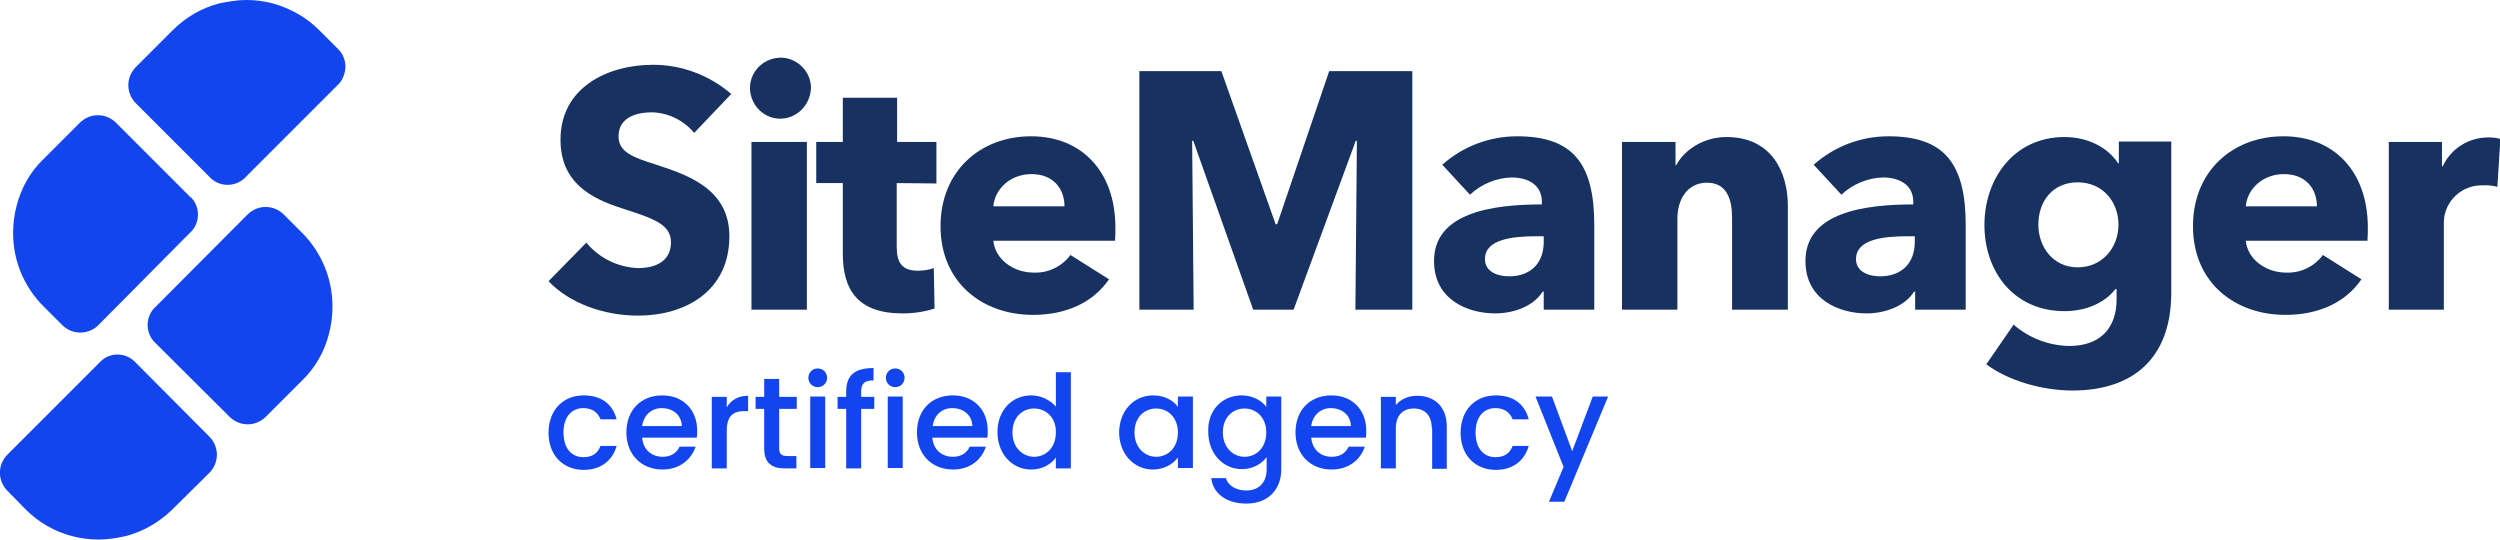 <?xml version="1.0" encoding="utf-8"?>
<!-- Generator: Adobe Illustrator 23.0.1, SVG Export Plug-In . SVG Version: 6.00 Build 0)  -->
<svg version="1.1" id="Logo" xmlns="http://www.w3.org/2000/svg" xmlns:xlink="http://www.w3.org/1999/xlink" x="0px" y="0px"
	 viewBox="0 0 667.7 144.1" style="enable-background:new 0 0 667.7 144.1;" xml:space="preserve">
<style type="text/css">
	.st0{fill:#1245EE;}
	.st1{fill:#173261;}
</style>
<g id="Planes">
	<path class="st0" d="M41.6,91.7l19.7,19.6c2.7,2.7,7,2.7,9.7,0l9.8-9.8c3.5-3.4,5.9-7.7,7.1-12.5c0.6-2.3,0.9-4.7,0.9-7.2
		c0-7.3-2.9-14.3-8-19.5l0,0l-5-5c-2.7-2.7-7-2.7-9.7,0L41.6,81.9c-2.7,2.4-2.9,6.6-0.5,9.3C41.3,91.3,41.4,91.5,41.6,91.7z"/>
	<path class="st0" d="M50.6,52.4L31,32.8c-2.7-2.7-7-2.7-9.7,0l-9.8,9.8C8,46,5.6,50.3,4.4,55.1c-0.6,2.3-0.9,4.7-0.9,7.2
		c0,7.3,2.9,14.3,8.1,19.5l0,0l5,5c2.7,2.7,7,2.7,9.7,0l24.4-24.6c2.7-2.4,2.9-6.6,0.5-9.3C51,52.8,50.8,52.6,50.6,52.4z"/>
	<path class="st0" d="M65.7,47.2l24.5-24.5c1-0.9,1.6-2.2,1.9-3.5c0.5-2.2-0.2-4.6-1.9-6.2l-5-5l0,0c-3.4-3.4-7.7-5.8-12.4-7.1
		c-2.3-0.6-4.6-0.9-7-0.9c-2.4,0-4.8,0.4-7.2,0.9c-4.7,1.2-9,3.7-12.5,7.2l-9.8,9.8c-2.7,2.7-2.7,7,0,9.7l0,0l19.6,19.6
		c2.4,2.7,6.6,2.9,9.3,0.5C65.4,47.5,65.6,47.4,65.7,47.2z"/>
	<path class="st0" d="M26.5,96.9L2,121.4c-2.7,2.7-2.7,7,0,9.7l4.9,5l0,0c3.4,3.4,7.7,5.9,12.4,7.1c2.3,0.6,4.7,0.9,7.1,0.9
		s4.8-0.4,7.1-0.9c4.7-1.2,9-3.7,12.5-7.1l9.9-9.8c2.7-2.7,2.7-7,0-9.7L36.3,96.9c-2.4-2.7-6.6-3-9.3-0.5
		C26.9,96.6,26.7,96.7,26.5,96.9z"/>
</g>
<g id="SiteManager">
	<path class="st1" d="M185.4,35.5c-2.8-3.4-7-5.4-11.3-5.5c-4,0-8.9,1.3-8.9,6.4c0,4.2,3.8,5.6,9.8,7.5c8.6,2.8,19.8,6.5,19.8,19.2
		c0,14.7-11.8,21.2-24.4,21.2c-9.1,0-18.3-3.3-23.9-9.2l10.1-10.3c3.4,4.1,8.4,6.6,13.8,6.8c4.7,0,8.8-1.8,8.8-6.9
		c0-4.9-4.9-6.4-13.2-9.1c-8.1-2.6-16.3-6.8-16.3-18.3c0-14.1,12.8-20,24.7-20c7.7,0,15.1,2.8,20.9,7.8L185.4,35.5z"/>
	<path class="st1" d="M208.1,31.7c-4.5-0.2-7.9-4-7.8-8.5c0.2-4.5,4-7.9,8.5-7.8c4.3,0.2,7.8,3.8,7.8,8.1
		C216.4,28.2,212.7,31.8,208.1,31.7L208.1,31.7z M200.7,82.7V37.9h14.8v44.8H200.7z"/>
	<path class="st1" d="M239.5,48.9V66c0,4.1,1.4,6.3,5.6,6.3c1.5,0,2.9-0.2,4.3-0.7l0.2,10.8c-2.8,0.9-5.6,1.3-8.6,1.3
		c-12,0-15.9-6.4-15.9-15.9V48.9H218v-11h7.1V26.1h14.5v11.8h10.5V49L239.5,48.9L239.5,48.9z"/>
	<path class="st1" d="M297.8,64.3h-32.5c0.5,5,5.4,8.5,10.7,8.5c3.9,0.2,7.6-1.6,9.9-4.7l10.3,6.5c-4.2,6.1-11.3,9.5-20.3,9.5
		c-13.5,0-24.7-8.6-24.7-23.7c0-14.7,10.6-24,24.2-24c13.2,0,22.5,9.1,22.5,24.4C297.9,62,297.9,63.2,297.8,64.3z M284.3,55.1
		c0-4.7-3-8.6-8.8-8.6c-5.7,0-9.8,4-10.2,8.6H284.3z"/>
	<path class="st1" d="M362,82.7l0.4-45.1h-0.3l-16.6,45.1h-10.8l-16-45.1h-0.3l0.4,45.1h-14.5V19h21.9l14.5,40.9h0.4L355,19h22.2
		v63.7C377.2,82.7,362,82.7,362,82.7z"/>
	<path class="st1" d="M385.2,44c5.5-4.9,12.6-7.6,20-7.6c15,0,20.6,7.4,20.6,23.7v22.6h-13.5v-4.8H412c-2.3,3.7-7.4,5.8-12.7,5.8
		c-7.1,0-16.3-3.5-16.3-14c0-13,15.8-15.1,28.8-15.1v-0.7c0-4.4-3.5-6.5-8.1-6.5c-4.1,0.1-8.1,1.8-11.1,4.6L385.2,44z M412.3,63.1
		h-1.9c-6.5,0-13.8,0.8-13.8,6.1c0,3.4,3.4,4.6,6.4,4.6c5.9,0,9.3-3.6,9.3-9.2V63.1z"/>
	<path class="st1" d="M462.6,82.7V58.2c0-5-1.4-9.4-6.7-9.4s-7.9,4.5-7.9,9.6v24.3h-14.8V37.9h14.3v6.2h0.2c2.1-4,7.2-7.5,13.4-7.5
		c12.1,0,16.4,9.4,16.4,18.4v27.7C477.5,82.7,462.6,82.7,462.6,82.7z"/>
	<path class="st1" d="M484.4,44c5.5-4.9,12.6-7.6,20-7.6c15,0,20.6,7.4,20.6,23.7v22.6h-13.5v-4.8h-0.3c-2.3,3.7-7.4,5.8-12.7,5.8
		c-7.1,0-16.3-3.5-16.3-14c0-13,15.8-15.1,28.8-15.1v-0.7c0-4.4-3.5-6.5-8.1-6.5c-4.1,0.1-8.1,1.8-11.1,4.6L484.4,44z M511.4,63.1
		h-1.9c-6.5,0-13.8,0.8-13.8,6.1c0,3.4,3.4,4.6,6.4,4.6c5.9,0,9.3-3.6,9.3-9.2V63.1z"/>
	<path class="st1" d="M553.5,104.3c-7.8,0-17-2.5-23-7l7.3-10.6c4.1,3.6,9.4,5.6,14.8,5.7c8.6,0,12.7-5,12.7-12.5v-2.7H565
		c-2.8,3.6-7.7,5.9-13.6,5.9c-13.6,0-21.4-10.6-21.4-23s7.9-23.5,21.4-23.5c5.6,0,11.2,2.3,14.3,7h0.2v-5.8h14v40.6
		C579.8,96,569.4,104.3,553.5,104.3z M554.9,48.7c-6.7,0-10.5,5.1-10.5,11.3c0,5.9,3.9,11.4,10.5,11.4s10.9-5.3,10.9-11.4
		S561.6,48.7,554.9,48.7z"/>
	<path class="st1" d="M632.3,64.3h-32.5c0.5,5,5.4,8.5,10.7,8.5c3.9,0.2,7.6-1.6,9.9-4.7l10.3,6.5c-4.2,6.1-11.3,9.5-20.3,9.5
		c-13.5,0-24.7-8.6-24.7-23.7c0-14.7,10.6-24,24.2-24c13.2,0,22.5,9.1,22.5,24.4C632.4,62,632.4,63.2,632.3,64.3z M618.8,55.1
		c0-4.7-3-8.6-8.8-8.6c-5.7,0-9.8,4-10.2,8.6H618.8z"/>
	<path class="st1" d="M667,49.9c-1.2-0.3-2.5-0.5-3.8-0.4c-5.6-0.2-10.3,4.1-10.5,9.7c0,0.2,0,0.3,0,0.5v23H638V37.9h14.2v6.5h0.2
		c2.2-4.7,6.9-7.7,12.2-7.7c1.1,0,2.1,0.1,3.2,0.4L667,49.9z"/>
</g>
<g>
	<path class="st0" d="M155.9,105.6c4.7,0,7.7,2.3,8.8,6.4h-4.3c-0.7-1.8-2.2-3-4.6-3c-3.2,0-5.3,2.4-5.3,6.5c0,4.2,2.1,6.6,5.3,6.6
		c2.4,0,3.8-1,4.6-3h4.3c-1.1,3.8-4.1,6.4-8.8,6.4c-5.5,0-9.4-3.9-9.4-9.9C146.5,109.5,150.4,105.6,155.9,105.6z"/>
	<path class="st0" d="M176.9,125.4c-5.5,0-9.6-3.9-9.6-9.9c0-6,3.9-9.9,9.6-9.9c5.5,0,9.3,3.8,9.3,9.4c0,0.7,0,1.3-0.1,1.9h-14.6
		c0.3,3.2,2.5,5.1,5.5,5.1c2.4,0,3.8-1.2,4.5-2.7h4.3C184.6,122.7,181.6,125.4,176.9,125.4z M171.5,113.8h10.6
		c-0.1-3-2.4-4.8-5.4-4.8C174.1,109,171.9,110.8,171.5,113.8z"/>
	<path class="st0" d="M194.1,125.1h-4v-19.1h4v2.8c1.1-1.9,3-3.1,5.7-3.1v4.1h-1c-2.9,0-4.7,1.2-4.7,5.3V125.1z"/>
	<path class="st0" d="M204.1,109.2h-2.3v-3.2h2.3v-4.8h4v4.8h4.7v3.2h-4.7v10.6c0,1.4,0.6,2,2.2,2h2.4v3.3h-3.1
		c-3.4,0-5.5-1.4-5.5-5.3V109.2z"/>
	<path class="st0" d="M215.9,100.9c0-1.4,1.1-2.5,2.5-2.5c1.4,0,2.5,1.1,2.5,2.5c0,1.4-1.1,2.5-2.5,2.5
		C217,103.4,215.9,102.3,215.9,100.9z M216.4,105.9h4v19.1h-4V105.9z"/>
	<path class="st0" d="M226,109.2h-2.3v-3.2h2.3v-1.4c0-4.4,2.3-6.3,7.3-6.3v3.3c-2.4,0-3.3,0.8-3.3,3v1.4h3.5v3.2H230v15.9h-4V109.2
		z"/>
	<path class="st0" d="M236.6,100.9c0-1.4,1.1-2.5,2.5-2.5c1.4,0,2.5,1.1,2.5,2.5c0,1.4-1.1,2.5-2.5,2.5
		C237.7,103.4,236.6,102.3,236.6,100.9z M237.1,105.9h4v19.1h-4V105.9z"/>
	<path class="st0" d="M254.5,125.4c-5.5,0-9.6-3.9-9.6-9.9c0-6,3.9-9.9,9.6-9.9c5.5,0,9.3,3.8,9.3,9.4c0,0.7,0,1.3-0.1,1.9H249
		c0.3,3.2,2.5,5.1,5.5,5.1c2.4,0,3.8-1.2,4.5-2.7h4.3C262.2,122.7,259.2,125.4,254.5,125.4z M249.1,113.8h10.6
		c-0.1-3-2.4-4.8-5.4-4.8C251.6,109,249.5,110.8,249.1,113.8z"/>
	<path class="st0" d="M275.4,105.6c2.5,0,5.1,1.2,6.6,3v-9.2h4v25.7h-4v-2.9c-1.2,1.7-3.5,3.2-6.6,3.2c-5,0-9-4.1-9-10
		C266.4,109.5,270.4,105.6,275.4,105.6z M276.2,109.1c-3,0-5.8,2.2-5.8,6.4c0,4.1,2.8,6.5,5.8,6.5c3,0,5.8-2.3,5.8-6.5
		C282.1,111.4,279.2,109.1,276.2,109.1z"/>
	<path class="st0" d="M308,105.6c3.2,0,5.5,1.5,6.6,3.1v-2.8h4v19.1h-4v-2.8c-1.2,1.6-3.5,3.2-6.7,3.2c-5,0-9-4.1-9-10
		C299,109.5,303,105.6,308,105.6z M308.8,109.1c-3,0-5.8,2.2-5.8,6.4c0,4.1,2.8,6.5,5.8,6.5c3,0,5.8-2.3,5.8-6.5
		C314.6,111.4,311.8,109.1,308.8,109.1z"/>
	<path class="st0" d="M331.6,105.6c3.1,0,5.5,1.5,6.6,3.1v-2.8h4v19.5c0,5.2-3.4,9.1-9.3,9.1c-5.1,0-8.9-2.5-9.4-6.8h3.9
		c0.6,2,2.7,3.3,5.5,3.3c3.1,0,5.4-1.9,5.4-5.7v-3.2c-1.2,1.6-3.5,3.2-6.6,3.2c-5,0-9-4.1-9-10C322.5,109.5,326.5,105.6,331.6,105.6
		z M332.4,109.1c-3,0-5.8,2.2-5.8,6.4c0,4.1,2.8,6.5,5.8,6.5c3,0,5.8-2.3,5.8-6.5C338.2,111.4,335.4,109.1,332.4,109.1z"/>
	<path class="st0" d="M355.6,125.4c-5.5,0-9.6-3.9-9.6-9.9c0-6,3.9-9.9,9.6-9.9c5.5,0,9.3,3.8,9.3,9.4c0,0.7,0,1.3-0.1,1.9h-14.6
		c0.3,3.2,2.5,5.1,5.5,5.1c2.4,0,3.8-1.2,4.5-2.7h4.3C363.4,122.7,360.3,125.4,355.6,125.4z M350.2,113.8h10.6
		c-0.1-3-2.4-4.8-5.4-4.8C352.8,109,350.6,110.8,350.2,113.8z"/>
	<path class="st0" d="M382.4,114.4c0-3.5-1.9-5.3-4.8-5.3c-2.9,0-4.8,1.8-4.8,5.3v10.7h-4v-19.1h4v2.2c1.3-1.6,3.4-2.5,5.7-2.5
		c4.5,0,7.9,2.8,7.9,8.2v11.3h-3.9V114.4z"/>
	<path class="st0" d="M399.5,105.6c4.7,0,7.7,2.3,8.8,6.4H404c-0.7-1.8-2.2-3-4.6-3c-3.2,0-5.3,2.4-5.3,6.5c0,4.2,2.1,6.6,5.3,6.6
		c2.4,0,3.8-1,4.6-3h4.3c-1.1,3.8-4.1,6.4-8.8,6.4c-5.5,0-9.4-3.9-9.4-9.9C390.1,109.5,394,105.6,399.5,105.6z"/>
	<path class="st0" d="M425.4,105.9h4.1l-11.7,28.1h-4.1l3.9-9.3l-7.5-18.8h4.4l5.4,14.6L425.4,105.9z"/>
</g>
</svg>
